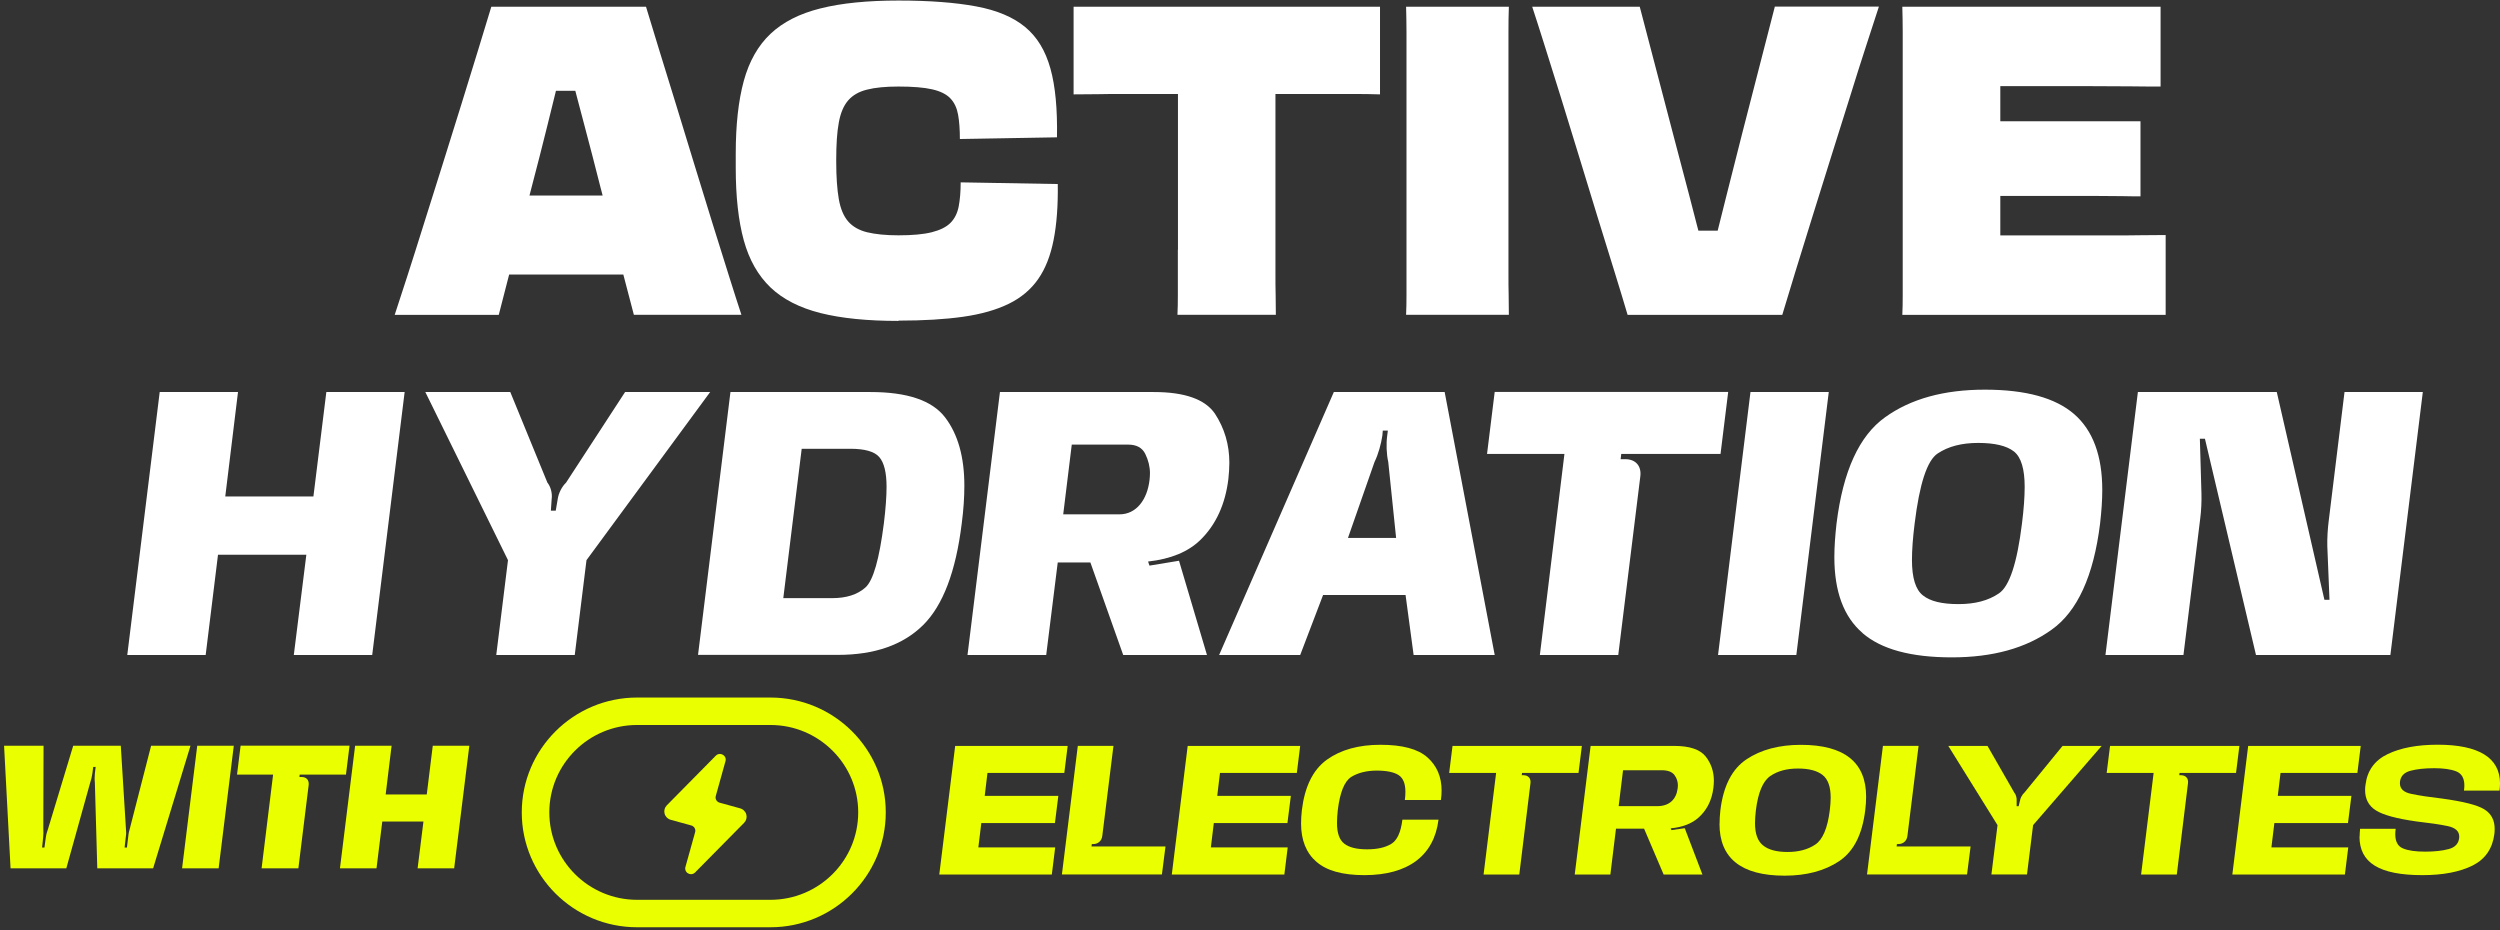 <svg width="395" height="147" viewBox="0 0 395 147" fill="none" xmlns="http://www.w3.org/2000/svg">
<rect x="0" y="0" width="395" height="147" fill="#333333" stroke="none"/>
<path d="M25.249 61.941H37.604L35.592 78.444H49.519L51.562 61.941H63.933L58.809 103.487H46.422L48.403 87.643H34.445L32.496 103.487H20.109L25.234 61.941H25.249Z" fill="white"/>
<path d="M98.78 61.941H112.204L92.665 88.505L90.811 103.487H78.409L80.263 88.505L67.201 61.941H80.625L86.488 76.25C87.007 76.892 87.29 77.942 87.164 78.835L87.038 80.685H87.808L88.123 78.835C88.249 77.942 88.767 76.892 89.443 76.25L98.764 61.941H98.78Z" fill="white"/>
<path d="M115.429 61.941H137.53C143.33 61.941 147.259 63.258 149.319 65.938C151.362 68.618 152.368 72.222 152.368 76.736C152.368 78.553 152.242 80.528 151.959 82.675C151.032 90.276 148.989 95.667 145.845 98.77C142.67 101.904 138.19 103.471 132.39 103.471H110.289L115.413 61.926L115.429 61.941ZM131.462 94.507C133.71 94.507 135.47 93.959 136.744 92.815C137.985 91.702 138.929 88.317 139.652 82.691C139.935 80.387 140.076 78.444 140.076 76.908C140.076 74.698 139.699 73.115 138.929 72.222C138.158 71.329 136.618 70.906 134.354 70.906H126.668L123.76 94.507H131.446H131.462Z" fill="white"/>
<path d="M157.959 61.941H182.292C187.196 61.941 190.403 63.085 191.959 65.358C193.468 67.662 194.238 70.247 194.238 73.115C194.238 73.946 194.175 74.808 194.081 75.701C193.593 79.666 192.132 82.879 189.695 85.276C187.746 87.189 185.011 88.317 181.396 88.724L181.616 89.367L186.284 88.599L190.701 103.487H177.466L172.279 88.865H167.123L165.3 103.487H152.866L157.991 61.941H157.959ZM176.884 81.265C179.509 81.265 181.27 78.992 181.631 75.811C181.663 75.466 181.694 75.106 181.694 74.761C181.694 73.742 181.443 72.724 180.956 71.721C180.468 70.733 179.572 70.247 178.236 70.247H169.339L167.988 81.265H176.884Z" fill="white"/>
<path d="M210.761 61.941H228.256L236.163 103.487H223.352L222.079 94.006H209.048L205.433 103.487H192.622L210.746 61.941H210.761ZM212.993 84.994H220.586L219.344 72.99C219.061 71.752 218.998 70.091 219.187 68.774L219.281 68.038H218.479L218.416 68.806C218.228 70.091 217.772 71.783 217.175 72.99L212.978 84.994H212.993Z" fill="white"/>
<path d="M255.701 103.487H243.299L247.181 71.721H234.952L236.162 61.926H273.054L271.844 71.721H256.157L256.062 72.551H256.801C258.436 72.551 259.363 73.632 259.175 75.231L255.685 103.487H255.701Z" fill="white"/>
<path d="M276.56 61.941H288.946L283.822 103.487H271.451L276.575 61.941H276.56Z" fill="white"/>
<path d="M294.277 100.009C291.306 97.454 289.828 93.458 289.828 88.036C289.828 86.406 289.954 84.619 290.174 82.707C291.196 74.433 293.758 68.854 297.829 65.939C301.9 63.008 307.15 61.566 313.611 61.566C320.071 61.566 324.755 62.867 327.71 65.422C330.681 68.007 332.159 72.004 332.159 77.426C332.159 79.056 332.033 80.811 331.813 82.723C330.791 90.998 328.229 96.608 324.158 99.492C320.087 102.422 314.837 103.864 308.376 103.864C301.916 103.864 297.232 102.579 294.277 100.025V100.009ZM315.827 93.756C317.493 92.643 318.703 88.96 319.474 82.707C319.757 80.466 319.898 78.523 319.898 76.925C319.898 74.119 319.348 72.239 318.2 71.33C317.053 70.437 315.182 69.982 312.557 69.982C309.932 69.982 307.842 70.531 306.16 71.643C304.478 72.756 303.283 76.439 302.513 82.723C302.23 84.964 302.089 86.907 302.089 88.475C302.089 91.311 302.67 93.176 303.818 94.069C304.965 94.994 306.804 95.448 309.429 95.448C312.054 95.448 314.145 94.9 315.827 93.756Z" fill="white"/>
<path d="M345.017 103.487H332.662L337.786 61.941H359.73L367.259 94.773H368.061L367.715 86.279C367.683 85.104 367.778 83.506 367.935 82.315L370.434 61.941H382.805L377.681 103.487H356.445L348.381 69.323H347.579L347.831 78.036C347.862 79.18 347.799 80.685 347.642 81.876L344.986 103.487H345.017Z" fill="white"/>
<path d="M77.657 1.059H102.068C102.618 2.892 103.31 5.133 104.127 7.813C104.944 10.493 105.84 13.392 106.815 16.526C107.774 19.661 108.748 22.842 109.739 26.086C110.729 29.33 111.688 32.465 112.631 35.474C113.574 38.498 114.423 41.241 115.209 43.701C115.995 46.177 116.623 48.183 117.142 49.735H100.15L94.853 29.503C94.02 26.212 93.187 22.983 92.338 19.802C91.489 16.621 90.719 13.674 90.027 10.963C89.336 8.236 88.77 6.011 88.314 4.271L92.778 14.348H85.83L90.294 4.271C89.886 6.011 89.336 8.236 88.675 10.963C88.015 13.69 87.276 16.652 86.475 19.88C85.673 23.109 84.84 26.384 83.96 29.722L78.804 49.75H62.362C62.865 48.199 63.526 46.177 64.327 43.717C65.129 41.241 65.993 38.498 66.936 35.489C67.88 32.48 68.87 29.346 69.892 26.102C70.913 22.858 71.919 19.661 72.878 16.542C73.837 13.408 74.733 10.509 75.566 7.829C76.399 5.149 77.075 2.908 77.625 1.074L77.657 1.059ZM71.668 43.372V30.897H109.078V43.372H71.668Z" fill="white"/>
<path d="M141.963 50.705C137.059 50.705 132.956 50.298 129.655 49.467C126.354 48.637 123.713 47.289 121.749 45.424C119.784 43.543 118.369 41.067 117.52 37.98C116.671 34.893 116.247 31.069 116.247 26.493V24.299C116.247 19.723 116.671 15.883 117.52 12.78C118.369 9.677 119.784 7.185 121.749 5.336C123.713 3.487 126.354 2.139 129.655 1.324C132.956 0.493 137.059 0.086 141.963 0.086C146.867 0.086 150.954 0.399 154.239 1.011C157.524 1.622 160.102 2.719 161.973 4.27C163.859 5.822 165.179 8 165.965 10.821C166.751 13.626 167.081 17.262 167.003 21.697L151.661 21.964C151.661 20.459 151.567 19.174 151.378 18.124C151.19 17.074 150.797 16.212 150.168 15.554C149.555 14.896 148.58 14.41 147.276 14.112C145.971 13.814 144.195 13.673 141.947 13.673C139.935 13.673 138.285 13.83 136.996 14.159C135.707 14.473 134.717 15.052 134.009 15.867C133.302 16.682 132.799 17.858 132.532 19.362C132.249 20.867 132.123 22.841 132.123 25.255V25.521C132.123 27.95 132.264 29.925 132.532 31.461C132.799 32.996 133.302 34.172 134.009 34.987C134.717 35.802 135.723 36.382 136.996 36.695C138.285 37.008 139.935 37.181 141.947 37.181C144.148 37.181 145.908 37.024 147.213 36.695C148.518 36.366 149.508 35.88 150.168 35.222C150.828 34.564 151.268 33.686 151.473 32.62C151.677 31.555 151.787 30.27 151.787 28.812L167.129 29.078C167.176 32.511 166.956 35.457 166.468 37.917C165.981 40.393 165.179 42.446 164.032 44.092C162.884 45.737 161.344 47.038 159.395 47.994C157.446 48.95 155.041 49.64 152.18 50.047C149.319 50.455 145.908 50.658 141.963 50.658V50.705Z" fill="white"/>
<path d="M218.042 1.059V14.912C216.658 14.865 215.354 14.85 214.128 14.85H176.921C175.868 14.85 174.737 14.85 173.51 14.881C172.3 14.897 170.995 14.912 169.628 14.912V1.059H218.042ZM186.117 39.47V9.631L201.521 9.49V43.294C201.521 44.485 201.521 45.597 201.553 46.647C201.568 47.697 201.584 48.732 201.584 49.735H186.038C186.085 48.732 186.101 47.713 186.101 46.679V39.438L186.117 39.47Z" fill="white"/>
<path d="M222.225 39.47V5.008C222.225 3.66 222.194 2.344 222.162 1.059H238.4C238.352 2.344 238.337 3.644 238.337 4.961V43.294C238.337 44.485 238.337 45.597 238.368 46.647C238.384 47.697 238.4 48.732 238.4 49.735H222.162C222.209 48.732 222.225 47.713 222.225 46.679V39.438V39.47Z" fill="white"/>
<path d="M281.572 49.751H257.161C256.611 47.87 255.92 45.613 255.102 42.965C254.285 40.316 253.389 37.417 252.414 34.283C251.455 31.148 250.481 27.967 249.491 24.723C248.5 21.479 247.541 18.345 246.598 15.32C245.655 12.311 244.791 9.553 244.02 7.092C243.234 4.616 242.606 2.61 242.087 1.059H259.079L264.376 21.291C265.241 24.535 266.089 27.763 266.923 30.96C267.74 34.157 268.51 37.103 269.233 39.799C269.941 42.495 270.506 44.736 270.915 46.522L266.451 36.445H273.399L268.935 46.522C269.343 44.736 269.893 42.495 270.554 39.799C271.214 37.103 271.968 34.126 272.786 30.882C273.603 27.638 274.436 24.362 275.269 21.071L280.425 1.043H296.867C296.364 2.594 295.704 4.616 294.902 7.077C294.1 9.553 293.22 12.295 292.293 15.304C291.349 18.329 290.359 21.448 289.337 24.707C288.316 27.967 287.31 31.148 286.351 34.267C285.392 37.401 284.496 40.285 283.663 42.949C282.846 45.597 282.154 47.87 281.604 49.735L281.572 49.751Z" fill="white"/>
<path d="M300.629 39.47V4.977C300.629 3.597 300.598 2.297 300.566 1.074L316.049 2.375V48.45L300.566 49.75C300.614 48.794 300.629 47.791 300.629 46.773V39.47ZM316.945 13.612H302.437L300.582 1.059H341.372V13.674C340.177 13.674 338.59 13.674 336.625 13.643C334.66 13.627 332.507 13.612 330.196 13.612H316.961H316.945ZM317.621 37.197H333.34C335.1 37.197 336.751 37.197 338.26 37.166C339.769 37.15 341.073 37.135 342.174 37.135V49.75H300.566L302.358 37.197H317.621ZM302.358 19.159H338.197V31.023C337.505 31.023 336.562 31.023 335.336 30.991C334.126 30.976 332.774 30.96 331.281 30.96H302.358V19.159Z" fill="white"/>
<path d="M150.907 117.855H168.691L168.161 122.128H156.019L155.586 125.743H167.218L166.677 130.048H155.045L154.579 133.889H166.72L166.189 138.172H148.405L150.918 117.855H150.907Z" fill="#EAFF00"/>
<path d="M172.503 133.384L172.46 133.741H184.147L183.583 138.164H167.781L170.294 117.848H175.926L174.161 132.079C174.074 132.845 173.5 133.363 172.742 133.363H172.503V133.384Z" fill="#EAFF00"/>
<path d="M187.644 117.855H205.429L204.898 122.128H192.757L192.323 125.743H203.956L203.414 130.048H191.782L191.316 133.889H203.457L202.927 138.172H185.143L187.655 117.855H187.644Z" fill="#EAFF00"/>
<path d="M207.985 136.158C206.371 134.745 205.569 132.727 205.569 130.127C205.569 129.447 205.613 128.746 205.699 127.969C206.154 124.257 207.465 121.603 209.653 120.028C211.84 118.463 214.656 117.676 218.111 117.676C221.566 117.676 224.047 118.334 225.541 119.672C227.036 121.01 227.772 122.758 227.772 124.905C227.772 125.39 227.74 125.887 227.664 126.404H221.967C222.032 125.919 222.054 125.487 222.054 125.099C222.054 123.815 221.696 122.93 220.981 122.466C220.267 122.002 219.119 121.754 217.537 121.754C215.956 121.754 214.581 122.089 213.508 122.747C212.436 123.427 211.721 125.153 211.375 127.958C211.288 128.724 211.245 129.415 211.245 130.03C211.245 131.637 211.635 132.738 212.425 133.32C213.194 133.903 214.386 134.194 215.999 134.194C217.613 134.194 218.837 133.914 219.79 133.353C220.743 132.792 221.328 131.519 221.577 129.512H227.285C226.57 135.219 222.465 138.273 215.566 138.273C212.111 138.273 209.566 137.561 207.974 136.137L207.985 136.158Z" fill="#EAFF00"/>
<path d="M240.036 138.172H234.404L236.386 122.128H228.967L229.498 117.855H249.935L249.404 122.128H240.48L240.437 122.484H240.707C241.465 122.484 241.92 122.991 241.812 123.768L240.047 138.172H240.036Z" fill="#EAFF00"/>
<path d="M251.308 117.855H264.554C266.958 117.855 268.604 118.417 269.482 119.506C270.359 120.618 270.792 121.902 270.792 123.358C270.792 123.714 270.76 124.092 270.716 124.491C270.478 126.433 269.687 127.998 268.377 129.174C267.305 130.134 265.821 130.706 263.969 130.878L264.088 131.159L266.189 130.857L268.983 138.172H262.853L259.766 130.932H255.326L254.438 138.172H248.806L251.318 117.855H251.308ZM261.846 127.372C263.763 127.372 264.857 126.293 265.073 124.556C265.084 124.394 265.106 124.243 265.106 124.103C265.106 123.488 264.922 122.927 264.543 122.43C264.164 121.934 263.481 121.697 262.528 121.697H256.441L255.748 127.372H261.835H261.846Z" fill="#EAFF00"/>
<path d="M271.691 130.167C271.691 129.487 271.734 128.786 271.82 128.02C272.286 124.179 273.662 121.503 275.947 119.971C278.232 118.45 281.081 117.684 284.547 117.684C291.435 117.684 294.847 120.467 294.847 125.873C294.847 126.553 294.803 127.254 294.706 128.02C294.24 131.861 292.865 134.547 290.579 136.069C288.294 137.59 285.424 138.356 281.98 138.356C275.091 138.356 271.68 135.583 271.68 130.167H271.691ZM286.821 133.436C287.98 132.659 288.76 130.847 289.106 128.02C289.193 127.286 289.247 126.617 289.247 126.024C289.247 124.319 288.825 123.132 287.98 122.453C287.124 121.773 285.825 121.428 284.081 121.428C282.337 121.428 280.875 121.816 279.716 122.604C278.557 123.391 277.777 125.193 277.431 128.02C277.344 128.754 277.29 129.433 277.29 130.048C277.29 131.731 277.712 132.908 278.579 133.587C279.424 134.267 280.713 134.612 282.445 134.612C284.178 134.612 285.651 134.224 286.821 133.436Z" fill="#EAFF00"/>
<path d="M299.712 133.384L299.669 133.741H311.355L310.792 138.164H294.99L297.503 117.848H303.135L301.37 132.079C301.283 132.845 300.709 133.363 299.951 133.363H299.712V133.384Z" fill="#EAFF00"/>
<path d="M325.875 117.855H332.059L321.229 130.371L320.265 138.161H314.644L315.608 130.371L307.831 117.855H314.026L318.239 125.203C318.532 125.548 318.673 126.088 318.629 126.573V127.383H318.943L319.138 126.573C319.203 126.109 319.496 125.548 319.864 125.225L325.875 117.866V117.855Z" fill="#EAFF00"/>
<path d="M343.924 138.172H338.292L340.274 122.128H332.855L333.386 117.855H353.824L353.293 122.128H344.368L344.325 122.484H344.596C345.354 122.484 345.809 122.991 345.701 123.768L343.935 138.172H343.924Z" fill="#EAFF00"/>
<path d="M355.212 117.855H372.996L372.465 122.128H360.324L359.891 125.743H371.523L370.981 130.048H359.349L358.883 133.889H371.025L370.494 138.172H352.71L355.212 117.855Z" fill="#EAFF00"/>
<path d="M372.82 132.197C372.82 131.787 372.852 131.388 372.895 130.946H378.516C378.473 131.259 378.452 131.55 378.452 131.798C378.452 132.974 378.863 133.73 379.686 134.053C380.499 134.398 381.668 134.56 383.174 134.56C384.679 134.56 385.903 134.42 386.899 134.15C387.885 133.891 388.437 133.309 388.546 132.424C388.557 132.338 388.557 132.241 388.557 132.165C388.557 131.334 387.95 130.784 386.759 130.525C385.546 130.266 383.899 130.029 381.82 129.791C378.679 129.349 376.534 128.766 375.397 128.044C374.26 127.331 373.686 126.263 373.686 124.839C373.686 124.569 373.697 124.278 373.751 123.997C374.022 121.753 375.191 120.135 377.26 119.142C379.318 118.16 381.939 117.664 385.156 117.664C391.665 117.664 395.001 119.736 395.001 123.771C395.001 124.127 394.968 124.505 394.925 124.915H389.304C389.347 124.634 389.369 124.375 389.369 124.116C389.369 122.962 388.946 122.217 388.08 121.872C387.224 121.537 386.055 121.376 384.625 121.376C383.098 121.376 381.831 121.516 380.845 121.786C379.849 122.055 379.307 122.627 379.199 123.501C379.188 123.587 379.188 123.685 379.188 123.771C379.188 124.645 379.805 125.206 381.029 125.443C382.253 125.702 383.867 125.94 385.881 126.177C389.174 126.63 391.383 127.18 392.499 127.86C393.604 128.54 394.156 129.565 394.156 130.957C394.156 131.216 394.145 131.464 394.113 131.755C393.82 134.075 392.672 135.747 390.679 136.751C388.665 137.754 386.022 138.272 382.751 138.272C375.928 138.272 372.798 136.319 372.798 132.176L372.82 132.197Z" fill="#EAFF00"/>
<path d="M10.479 137.194H1.668L0.644 117.828H6.88L6.842 130.943C6.867 131.351 6.867 131.9 6.816 132.321L6.65 133.915H7.021L7.239 132.321C7.29 131.9 7.444 131.351 7.597 130.943L11.567 117.828H19.085L19.93 131.491C19.943 131.581 19.943 131.683 19.93 131.759L19.686 133.915H20.058L20.314 131.759C20.327 131.67 20.352 131.568 20.365 131.491L23.874 117.828H30.098L24.194 137.194H15.371L14.987 123.633C14.935 123.212 14.948 122.663 14.987 122.242L15.115 121.171H14.73L14.59 122.242C14.538 122.663 14.398 123.212 14.257 123.633L10.479 137.194Z" fill="#EAFF00"/>
<path d="M31.163 117.828H36.939L34.544 137.194H28.769L31.163 117.828Z" fill="#EAFF00"/>
<path d="M47.12 137.195H41.331L43.15 122.384H37.451L38.015 117.816H55.226L54.663 122.384H47.35L47.312 122.766H47.658C48.426 122.766 48.849 123.264 48.772 124.017L47.145 137.182L47.12 137.195Z" fill="#EAFF00"/>
<path d="M56.109 117.828H61.871L60.937 125.521H67.429L68.377 117.828H74.153L71.758 137.194H65.982L66.904 129.807H60.399L59.489 137.194H53.714L56.109 117.828Z" fill="#EAFF00"/>
<path d="M121.733 146.507H100.657C90.606 146.507 82.439 138.361 82.439 128.359C82.439 118.357 90.617 110.211 100.657 110.211H121.733C131.784 110.211 139.951 118.357 139.951 128.359C139.951 138.361 131.774 146.507 121.733 146.507ZM100.657 114.548C93.01 114.548 86.793 120.741 86.793 128.359C86.793 135.976 93.01 142.169 100.657 142.169H121.733C129.38 142.169 135.597 135.976 135.597 128.359C135.597 120.741 129.38 114.548 121.733 114.548H100.657Z" fill="#EAFF00"/>
<path d="M117.922 128.704C117.792 128.219 117.424 127.852 116.926 127.712L113.709 126.827C113.471 126.762 113.276 126.611 113.168 126.406C113.059 126.212 113.027 125.985 113.092 125.77L114.63 120.256C114.738 119.868 114.576 119.458 114.207 119.253C113.839 119.037 113.395 119.102 113.103 119.393L105.348 127.248C105.012 127.593 104.882 128.079 105.001 128.542C105.131 129.028 105.5 129.395 105.998 129.535L109.215 130.42C109.453 130.485 109.648 130.636 109.756 130.841C109.864 131.035 109.897 131.261 109.832 131.477L108.294 136.991C108.186 137.379 108.348 137.789 108.716 137.994C108.868 138.08 109.02 138.123 109.182 138.123C109.42 138.123 109.648 138.026 109.821 137.854L117.576 129.999C117.912 129.654 118.042 129.168 117.922 128.704Z" fill="#EAFF00"/>
</svg>
